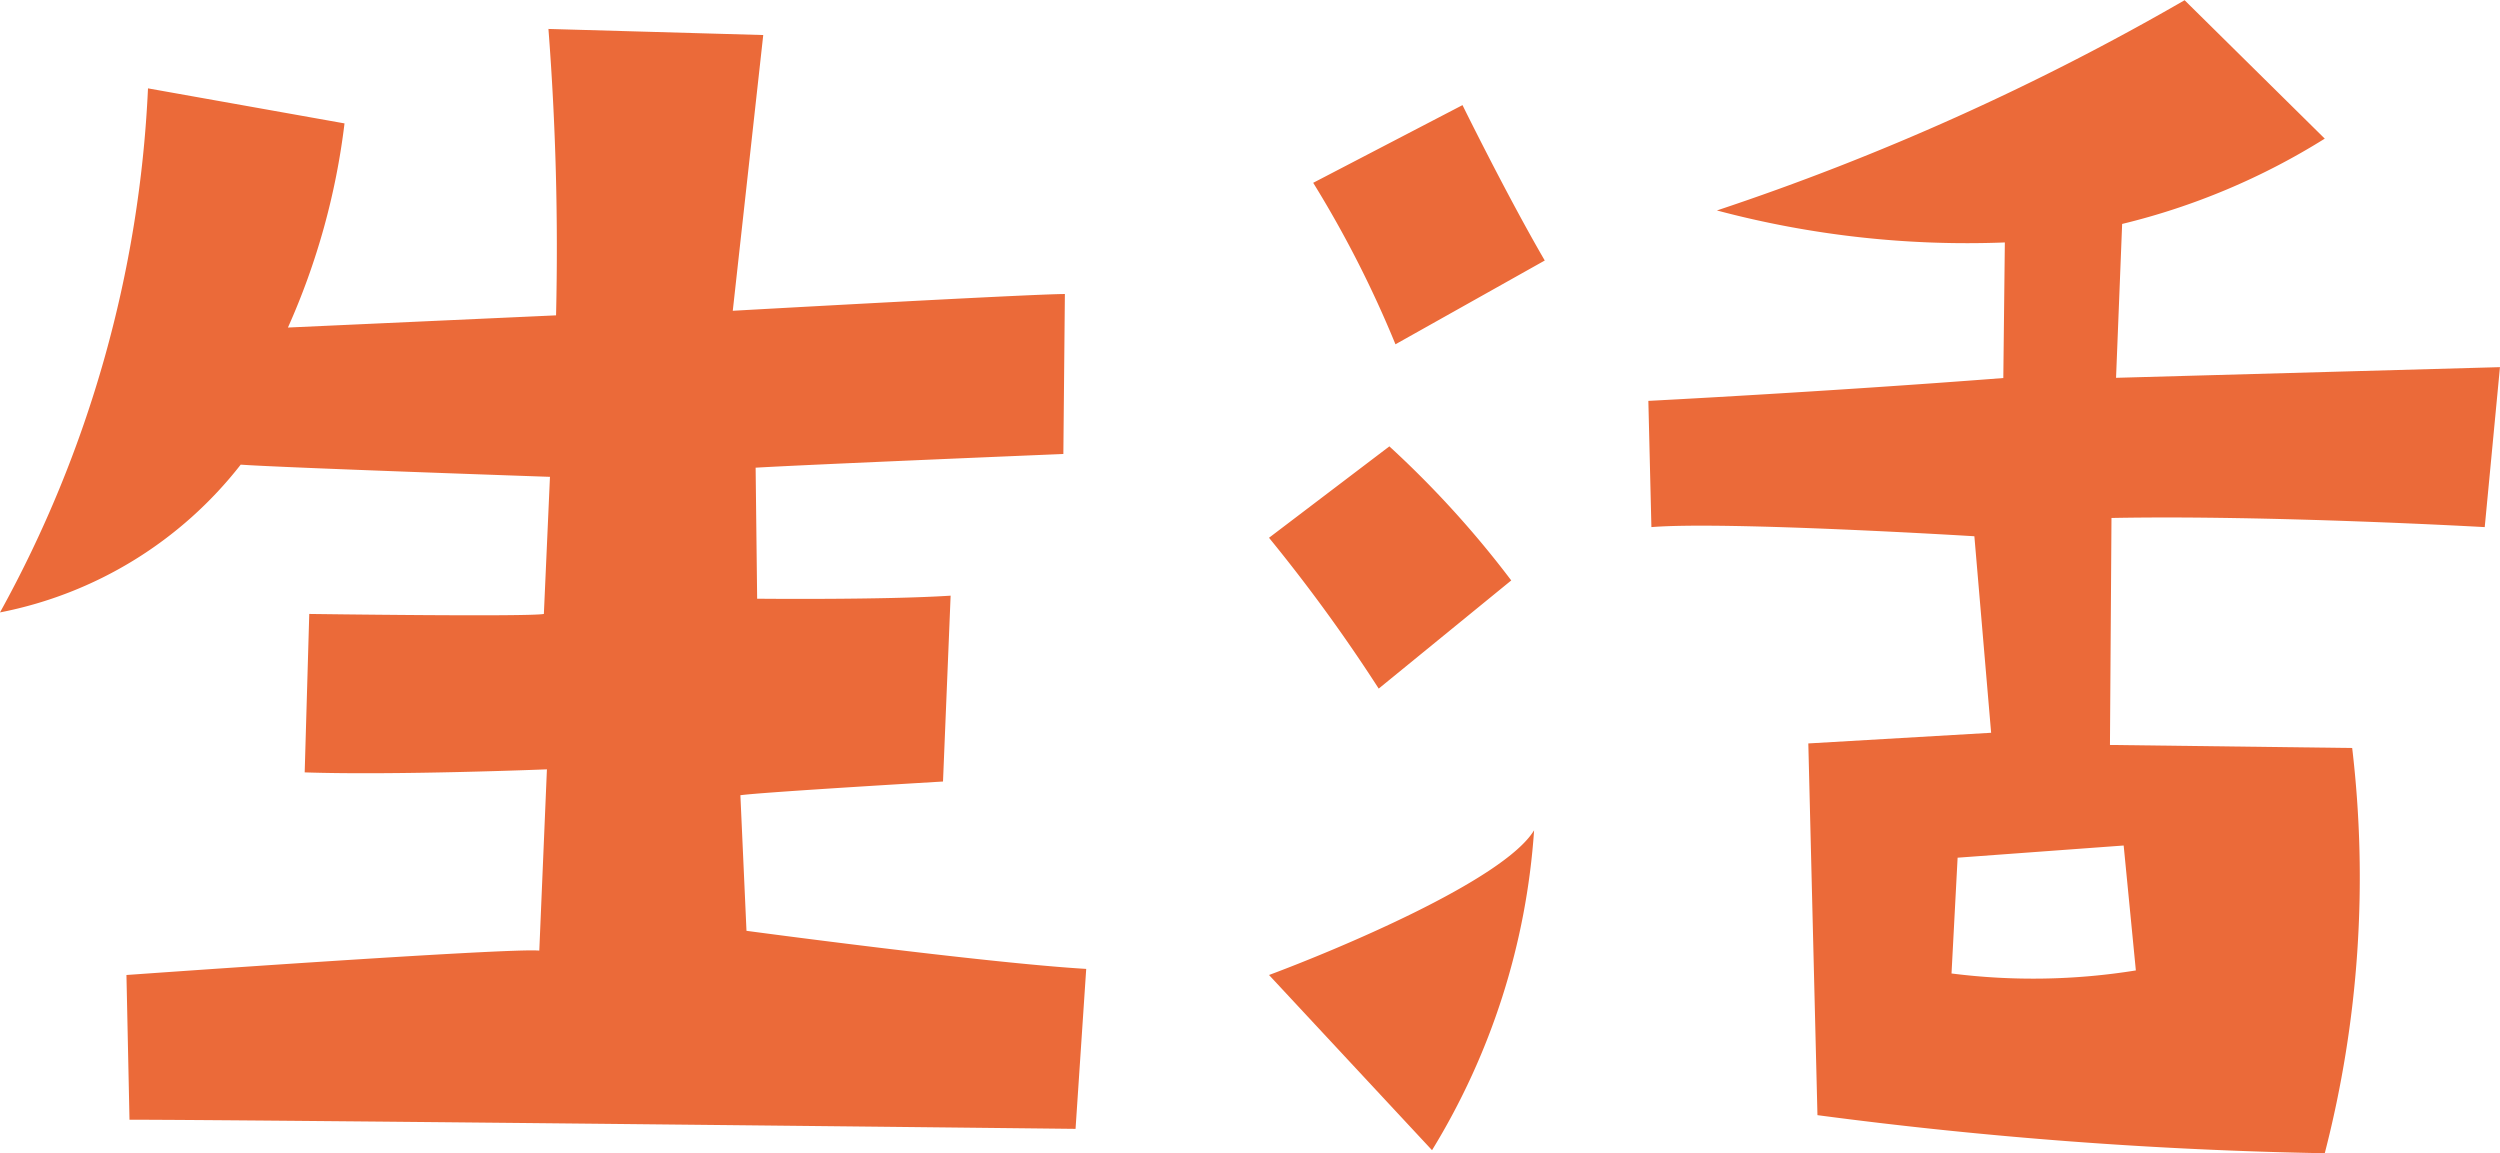 <svg xmlns="http://www.w3.org/2000/svg" width="57.436" height="26.495" viewBox="0 0 57.436 26.495">
  <path id="text_seikatsu" d="M29.225-4.445c-2.345-.14-7.805-.875-7.805-.875l-.14-3.115c.49-.07,4.655-.315,4.655-.315l.175-4.27c-1.54.1-4.445.07-4.445.07l-.035-3.01c1.155-.07,7.07-.315,7.07-.315l.035-3.675c-.77,0-7.63.385-7.63.385l.7-6.335-4.935-.14a65.633,65.633,0,0,1,.175,6.58l-6.16.28a16.238,16.238,0,0,0,1.3-4.69l-4.515-.805A27.467,27.467,0,0,1,4.27-12.635,9.258,9.258,0,0,0,9.8-16.03c.98.07,7.105.28,7.105.28l-.14,3.15c-.35.07-5.39,0-5.39,0L11.27-8.96c2.1.07,5.565-.07,5.565-.07L16.66-4.865c-.665-.07-9.485.56-9.485.56L7.245-.98c2.835,0,21.735.21,21.735.21ZM39.76-20.72c-.875-1.505-1.89-3.57-1.89-3.57l-3.43,1.785a25.3,25.3,0,0,1,1.89,3.71Zm-3.815,9.835L38.99-13.37a22.956,22.956,0,0,0-2.8-3.08l-2.765,2.1A38.217,38.217,0,0,1,35.945-10.885ZM37.17-.28a16.159,16.159,0,0,0,2.345-7.35c-.7,1.155-4.585,2.765-6.09,3.325ZM53.025-21.56a15.786,15.786,0,0,0,4.655-1.96L54.46-26.7a58.213,58.213,0,0,1-10.745,4.83,22.336,22.336,0,0,0,6.615.735l-.035,3.115c-4.06.315-8.155.525-8.155.525l.07,2.9c1.715-.14,7.42.21,7.42.21l.385,4.515-4.2.245.21,8.54A102.742,102.742,0,0,0,57.68-.21a25.362,25.362,0,0,0,.63-9.31l-5.565-.07.035-5.215c3.64-.07,8.575.21,8.575.21l.35-3.675-8.82.245ZM53.06-7.28l.28,2.87a14.84,14.84,0,0,1-4.235.07L49.245-7Z" transform="translate(-4.27 26.705)" fill="#eb6a39"/>
</svg>

